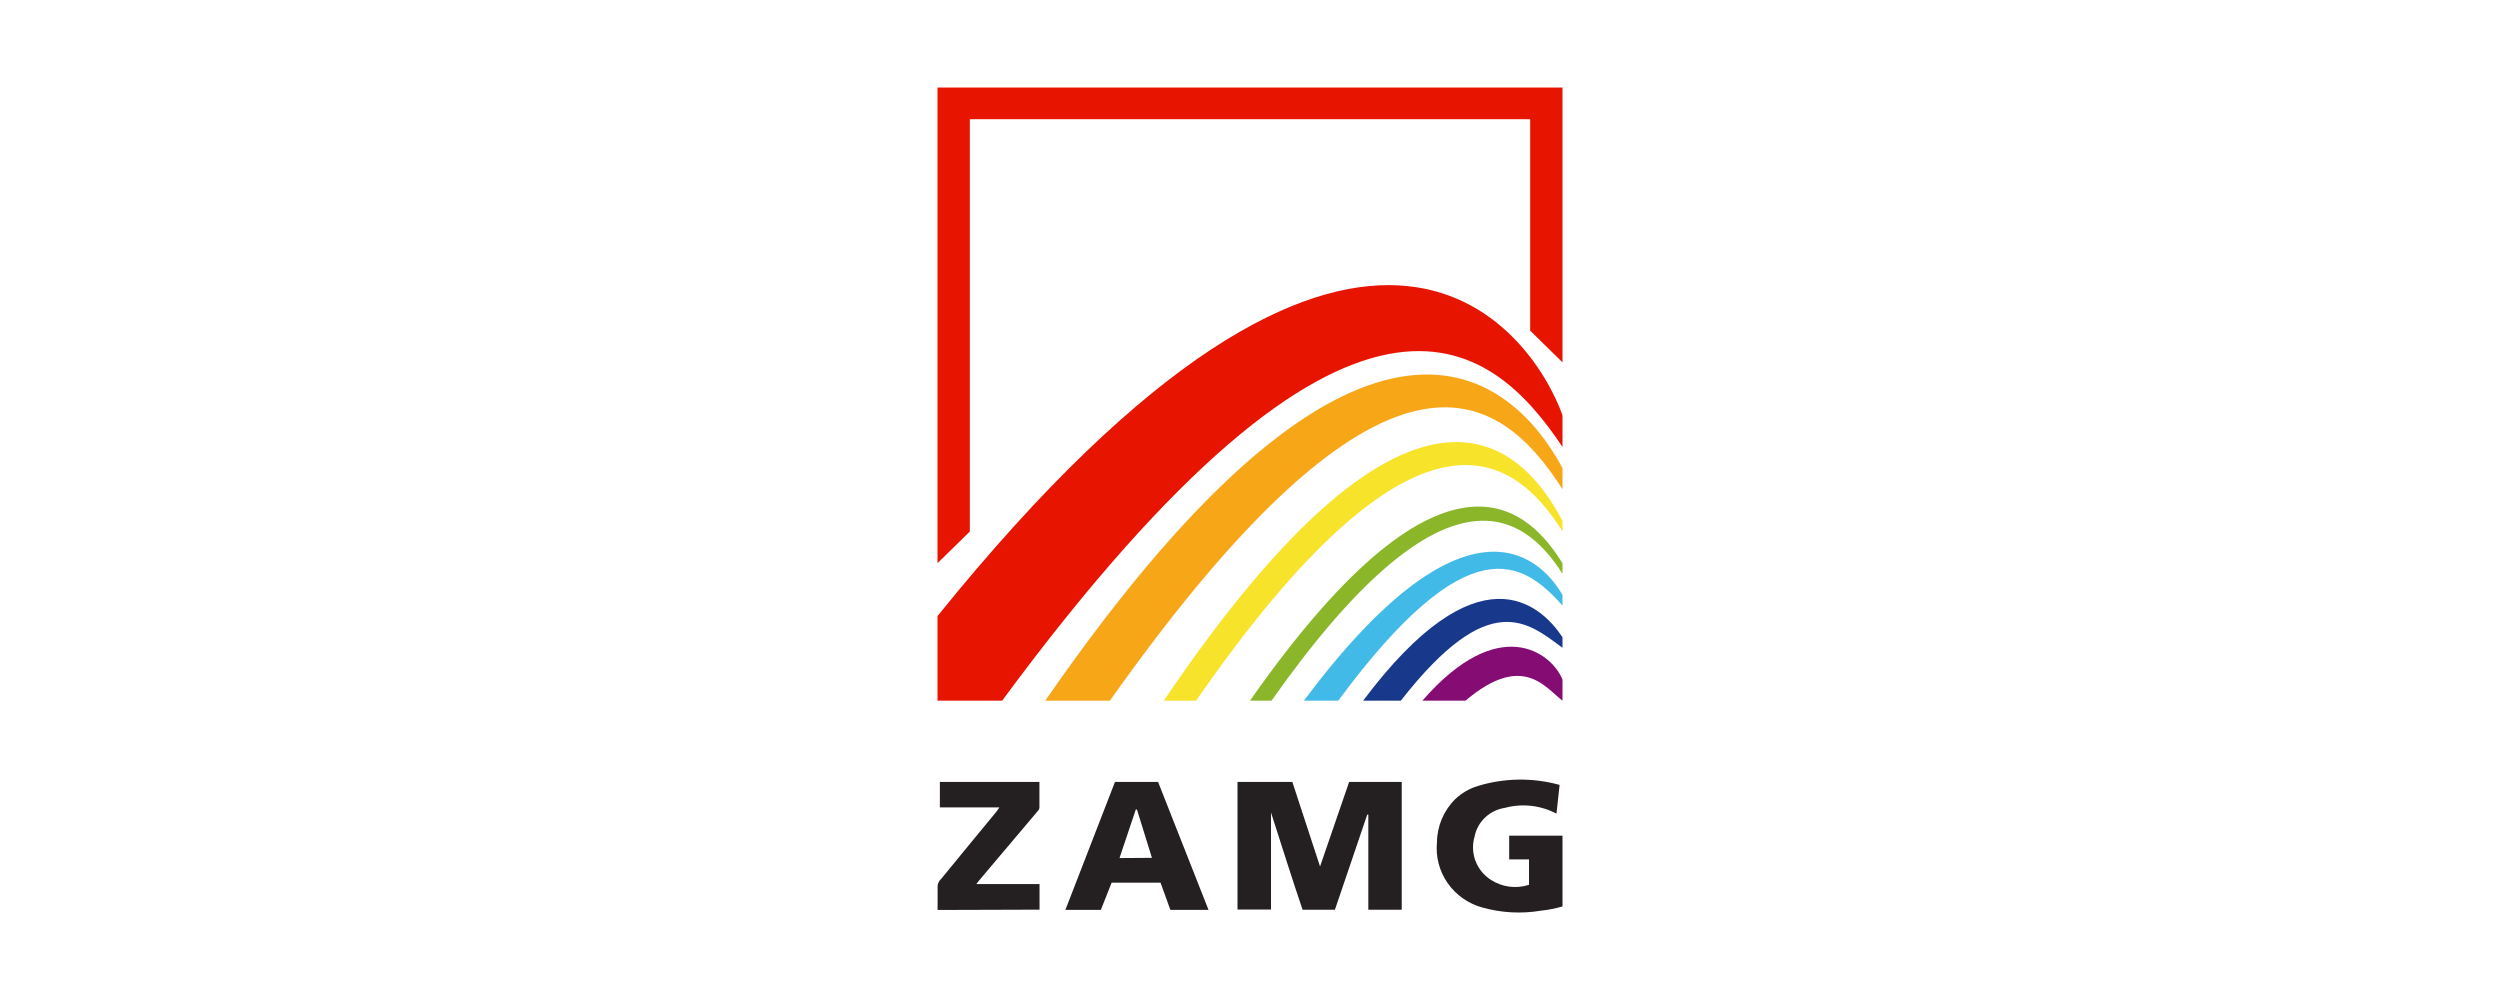 <?xml version="1.0" encoding="UTF-8"?>
<svg xmlns="http://www.w3.org/2000/svg" width="200" height="80" viewBox="0 0 200 80" fill="none">
  <g clip-path="url(#clip0_65_2194)">
    <path fill-rule="evenodd" clip-rule="evenodd" d="M125 28.989L122.414 26.452V9.537H77.586V42.52L75 45.057V7H125V28.989Z" fill="#E71400"></path>
    <path fill-rule="evenodd" clip-rule="evenodd" d="M75 49.286V56.052H80.172C108.405 17.783 119.276 27.179 125 35.754V33.217C122.543 26.401 109.147 6.983 75 49.286Z" fill="#E71400"></path>
    <path fill-rule="evenodd" clip-rule="evenodd" d="M83.621 56.052H88.793C110.94 24.76 119.897 31.145 125 39.137V37.446C121.233 30.418 109.526 18.578 83.621 56.052Z" fill="#F7A618"></path>
    <path fill-rule="evenodd" clip-rule="evenodd" d="M93.103 56.052H95.69C113.147 30.849 120.983 36.076 125 42.52V41.675C122.035 36.025 113.535 25.834 93.103 56.052Z" fill="#F7E329"></path>
    <path fill-rule="evenodd" clip-rule="evenodd" d="M100 56.052H101.724C115.466 36.541 121.836 40.922 125 45.903V45.057C122.664 41.336 116.069 33.107 100 56.052Z" fill="#8CB629"></path>
    <path fill-rule="evenodd" clip-rule="evenodd" d="M104.311 56.052H107.061C117.543 41.877 121.854 44.939 125 48.44V47.595C123.138 44.389 117.155 38.875 104.311 56.052Z" fill="#42BAE7"></path>
    <path fill-rule="evenodd" clip-rule="evenodd" d="M109.051 56.052H112.068C119.171 46.952 122.258 49.81 124.999 51.823V50.977C123.197 48.271 118.223 43.823 109.051 56.052Z" fill="#18388C"></path>
    <path fill-rule="evenodd" clip-rule="evenodd" d="M113.793 56.052H117.241C121.845 52.153 123.638 55.045 125 56.052V54.36C124.112 52.195 119.905 49.024 113.793 56.052Z" fill="#840C73"></path>
    <path d="M112.138 62.555V72.78H109.466V65.169H109.379L106.793 72.78H104.207C103.345 70.243 102.552 67.706 101.681 65V72.763H99V62.555H103.388L105.603 69.321L107.931 62.555H112.138Z" fill="#241F21"></path>
    <path d="M124.768 62.792L124.518 65.092C123.257 64.423 121.781 64.256 120.397 64.627C119.799 64.717 119.244 64.986 118.809 65.398C118.373 65.81 118.079 66.344 117.966 66.928C117.778 67.565 117.803 68.245 118.037 68.867C118.271 69.49 118.703 70.022 119.268 70.387C119.712 70.676 120.218 70.862 120.747 70.931C121.276 71 121.814 70.95 122.32 70.784V68.754H120.734V66.852H125.044V72.501C124.462 72.674 123.864 72.793 123.259 72.856C121.702 73.115 120.106 73.028 118.587 72.602C117.454 72.288 116.47 71.594 115.806 70.64C115.143 69.686 114.843 68.534 114.958 67.384C114.969 66.088 115.495 64.847 116.423 63.925C116.935 63.442 117.555 63.083 118.234 62.877C120.358 62.229 122.627 62.2 124.768 62.792V62.792Z" fill="#251F21"></path>
    <path d="M75.008 72.797C75.008 72.129 75.008 71.512 75.008 70.894C75.014 70.779 75.044 70.667 75.096 70.564C75.147 70.46 75.22 70.368 75.309 70.294C76.784 68.484 78.266 66.691 79.749 64.89C79.821 64.795 79.887 64.696 79.948 64.594H75.189V62.555H83.154V64.602C83.154 64.771 83.025 64.873 82.93 64.991C81.379 66.818 79.832 68.647 78.292 70.48L78.103 70.725H83.163V72.772L75.008 72.797Z" fill="#241F21"></path>
    <path d="M92.646 62.555H89.198L85.232 72.789H88.069L88.931 70.615H92.844L93.629 72.789H96.681L92.646 62.555ZM89.56 68.645L90.862 64.763H90.957L92.155 68.628L89.56 68.645Z" fill="#241F21"></path>
  </g>
  <defs>
    <clipPath id="clip0_65_2194">
      <rect width="50" height="66" fill="white" transform="translate(75 7)"></rect>
    </clipPath>
  </defs>
</svg>
